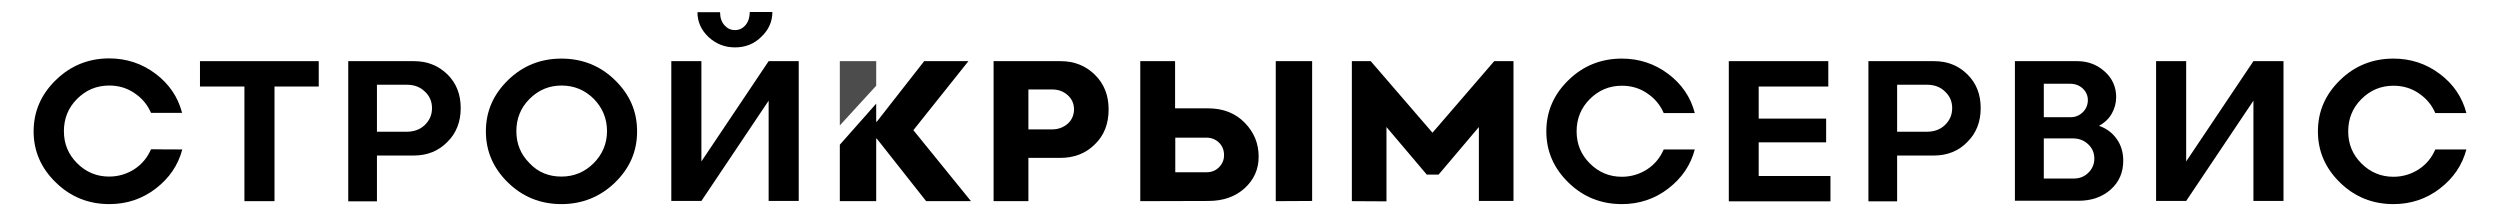 <?xml version="1.0" encoding="UTF-8"?> <!-- Generator: Adobe Illustrator 23.0.1, SVG Export Plug-In . SVG Version: 6.00 Build 0) --> <svg xmlns="http://www.w3.org/2000/svg" xmlns:xlink="http://www.w3.org/1999/xlink" id="Слой_1" x="0px" y="0px" viewBox="0 0 1271.4 113" style="enable-background:new 0 0 1271.4 113;" xml:space="preserve"> <style type="text/css"> .st0{fill:#4C4C4C;} </style> <g> <path d="M92.7,76c-2.1,8-6.6,14.6-13.5,19.9s-14.8,7.9-23.6,7.9c-10.5,0-19.6-3.6-27.1-10.9c-7.6-7.3-11.4-16-11.4-26.1 s3.8-18.8,11.3-26.1S45,29.7,55.5,29.7c8.8,0,16.7,2.6,23.6,7.8c6.9,5.2,11.4,11.8,13.5,19.9H76.8c-1.8-4.2-4.7-7.6-8.5-10.1 c-3.8-2.6-8.1-3.8-12.8-3.8c-6.4,0-11.8,2.3-16.3,6.8s-6.7,10-6.7,16.4s2.2,11.8,6.7,16.3s9.9,6.8,16.3,6.8c4.7,0,9-1.3,12.9-3.8 c3.8-2.5,6.6-5.9,8.4-10.1C76.8,76,92.7,76,92.7,76z"></path> <path d="M162.1,31.1V44h-22.5v58.3h-15.3V44h-22.6V31.1H162.1z"></path> <path d="M210.3,79.1h-18.6v23.3h-14.6V31.1h33.4c6.7,0,12.4,2.2,17,6.7s6.8,10.2,6.8,17.2s-2.3,12.8-6.8,17.2 C223,76.8,217.3,79.1,210.3,79.1z M191.7,43.1v23.9h15c3.8,0,6.9-1.1,9.3-3.4c2.4-2.3,3.7-5.1,3.7-8.6c0-3.4-1.2-6.2-3.7-8.5 c-2.4-2.3-5.4-3.4-9-3.4H191.7z"></path> <path d="M285.5,103.8c-10.5,0-19.6-3.6-27.1-10.9s-11.3-15.9-11.3-26.1s3.8-18.8,11.3-26.1s16.6-10.9,27.1-10.9 c10.6,0,19.7,3.6,27.2,10.9S324,56.5,324,66.8s-3.8,18.8-11.3,26.1C305.2,100.1,296.1,103.8,285.5,103.8z M285.5,89.8 c6.4,0,11.9-2.3,16.4-6.8s6.8-10,6.8-16.3s-2.2-11.8-6.7-16.4c-4.5-4.5-10-6.8-16.4-6.8s-11.8,2.3-16.3,6.8s-6.7,10-6.7,16.4 s2.2,11.8,6.7,16.3C273.7,87.7,279.2,89.8,285.5,89.8z"></path> <path d="M390.9,31.1h15.3v71.1h-15.3v-51l-34.2,51h-15.3V31.1h15.3v51L390.9,31.1z M373.8,24.1c-5.3,0-9.7-1.8-13.5-5.3 c-3.7-3.5-5.6-7.7-5.6-12.6h11.5c0,2.7,0.7,4.9,2.2,6.6s3.2,2.5,5.4,2.5c2.2,0,4-0.9,5.4-2.6s2.1-3.9,2.1-6.6h11.5 c0,4.9-1.9,9.1-5.6,12.6C383.5,22.4,379,24.1,373.8,24.1z"></path> <polygon points="464.5,66.2 492.5,31.1 470,31.1 445.9,61.9 445.6,61.9 445.6,52.7 427.1,73.6 427.1,102.3 445.6,102.3 445.6,70.5 445.9,70.5 471,102.3 493.8,102.3 "></polygon> <polygon class="st0" points="445.6,31.1 427.1,31.1 427.1,63.8 445.6,43.6 "></polygon> <path d="M539.1,80.3H523v22h-17.7V31.1h34.1c6.9,0,12.7,2.3,17.4,6.9s7,10.5,7,17.6c0,7.4-2.3,13.3-7,17.8 C552.1,78.1,546.2,80.3,539.1,80.3z M523,45.5v20.3h12c3.2,0,5.8-1,8-2.9c2.1-1.9,3.2-4.4,3.2-7.3c0-2.9-1.1-5.3-3.2-7.2 s-4.7-2.9-7.9-2.9C535.1,45.5,523,45.5,523,45.5z"></path> <path d="M579.9,102.3V31.1h17.7v24h16.8c7.6,0,13.8,2.4,18.6,7.3s7.1,10.6,7.1,17.3c0,6.4-2.4,11.7-7.1,16 c-4.7,4.3-10.9,6.5-18.5,6.5L579.9,102.3L579.9,102.3z M597.7,87.6h15.9c2.5,0,4.6-0.8,6.3-2.5s2.6-3.7,2.6-6.2s-0.8-4.6-2.5-6.3 c-1.7-1.7-3.9-2.6-6.5-2.6h-15.8V87.6z M648.8,102.3V31.1h18.5v71.1L648.8,102.3L648.8,102.3z"></path> <path d="M687.5,102.3V31.1h9.6l31.4,36.4l31.4-36.4h9.8v71.1h-17.6V64.6l-20.5,24.2h-6l-20.5-24.2v37.8L687.5,102.3L687.5,102.3z"></path> <path d="M861.9,76c-2.1,8-6.6,14.6-13.5,19.9s-14.8,7.9-23.6,7.9c-10.5,0-19.6-3.6-27.1-10.9S786.4,77,786.4,66.8 s3.8-18.8,11.3-26.1s16.6-10.9,27.1-10.9c8.8,0,16.7,2.6,23.6,7.8c6.9,5.2,11.4,11.8,13.5,19.9h-15.8c-1.8-4.2-4.7-7.6-8.5-10.1 c-3.8-2.6-8.1-3.8-12.8-3.8c-6.4,0-11.8,2.3-16.3,6.8s-6.7,10-6.7,16.4s2.2,11.8,6.7,16.3c4.5,4.5,9.9,6.8,16.3,6.8 c4.7,0,9-1.3,12.9-3.8c3.8-2.5,6.6-5.9,8.4-10.1C846.1,76,861.9,76,861.9,76z"></path> <path d="M894.5,89.5h36.4v12.9h-51.7V31.1h50.6V44h-35.4v16.3h34.3v12.1h-34.3v17H894.5z"></path> <path d="M983.4,79.1h-18.6v23.3h-14.6V31.1h33.4c6.7,0,12.4,2.2,16.9,6.7c4.6,4.5,6.8,10.2,6.8,17.2s-2.3,12.8-6.8,17.2 C996.1,76.8,990.3,79.1,983.4,79.1z M964.8,43.1v23.9h15c3.8,0,6.9-1.1,9.3-3.4c2.4-2.3,3.7-5.1,3.7-8.6c0-3.4-1.2-6.2-3.7-8.5 c-2.4-2.3-5.4-3.4-9-3.4H964.8z"></path> <path d="M1024.7,102.3V31.1h31.7c5.5,0,10.1,1.8,14,5.3c3.9,3.5,5.8,7.9,5.8,13c0,3-0.8,5.9-2.3,8.5s-3.7,4.6-6.4,6.1 c3.8,1.3,6.8,3.6,9,6.7s3.3,6.8,3.3,11c0,6-2.1,10.9-6.4,14.7c-4.3,3.8-9.7,5.7-16.4,5.7h-32.3V102.3z M1039.4,59.6h13.7 c2.4,0,4.5-0.9,6.2-2.6c1.7-1.7,2.5-3.8,2.5-6.1s-0.9-4.3-2.6-5.9c-1.7-1.6-3.9-2.4-6.4-2.4h-13.4L1039.4,59.6L1039.4,59.6z M1039.4,90.8h15.2c3,0,5.5-1,7.5-3s3-4.4,3-7.1c0-2.9-1-5.3-3.1-7.3c-2.1-2-4.7-3-7.7-3h-14.9V90.8z"></path> <path d="M1146,31.1h15.3v71.1H1146v-51l-34.2,51h-15.3V31.1h15.3v51L1146,31.1z"></path> <path d="M1254.3,76c-2.1,8-6.6,14.6-13.5,19.9c-6.9,5.3-14.8,7.9-23.6,7.9c-10.5,0-19.6-3.6-27.1-10.9s-11.3-15.9-11.3-26.1 s3.8-18.8,11.3-26.1s16.6-10.9,27.1-10.9c8.8,0,16.7,2.6,23.6,7.8c6.9,5.2,11.4,11.8,13.5,19.9h-15.8c-1.8-4.2-4.7-7.6-8.5-10.1 c-3.8-2.6-8.1-3.8-12.8-3.8c-6.4,0-11.8,2.3-16.3,6.8s-6.7,10-6.7,16.4s2.2,11.8,6.7,16.3c4.5,4.5,9.9,6.8,16.3,6.8 c4.7,0,9-1.3,12.9-3.8c3.8-2.5,6.6-5.9,8.4-10.1C1238.5,76,1254.3,76,1254.3,76z"></path> </g> </svg> 